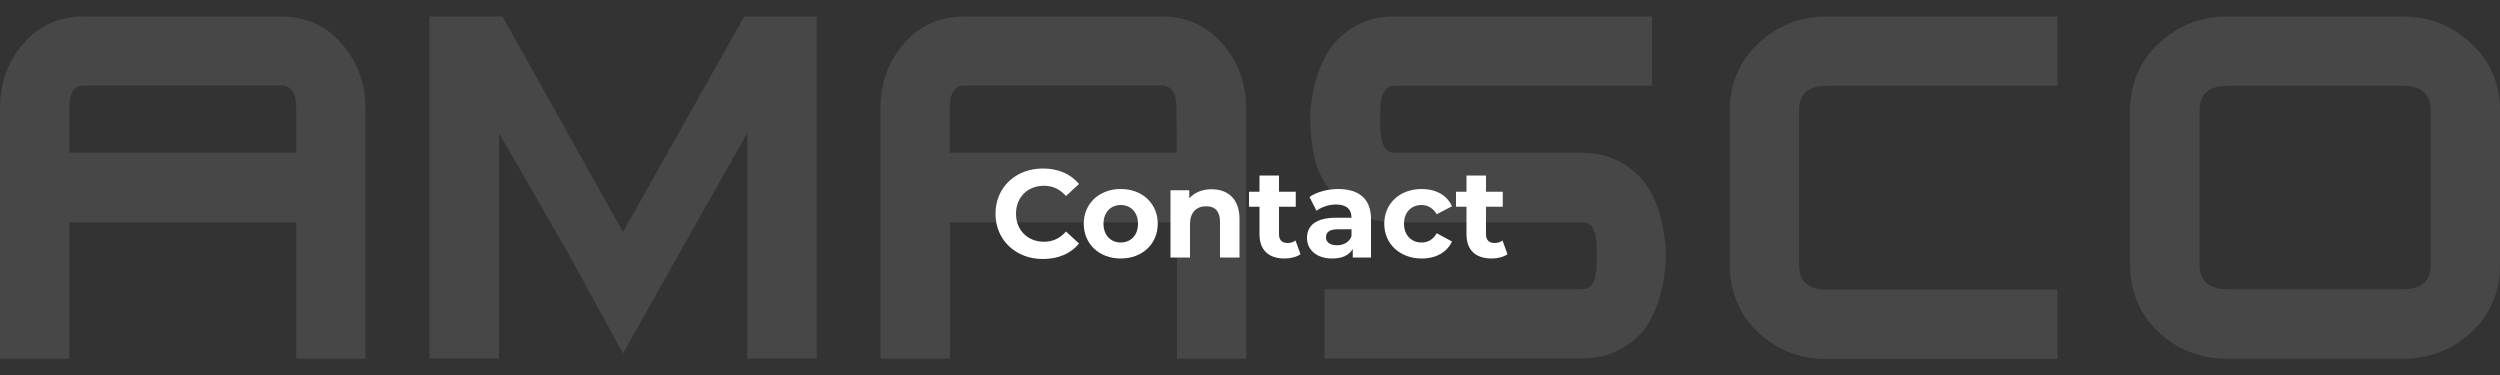 <?xml version="1.0" encoding="utf-8"?>
<!-- Generator: Adobe Illustrator 23.0.2, SVG Export Plug-In . SVG Version: 6.00 Build 0)  -->
<svg version="1.1" id="Layer_1" xmlns="http://www.w3.org/2000/svg" xmlns:xlink="http://www.w3.org/1999/xlink" x="0px" y="0px"
	 viewBox="0 0 1000 150" style="enable-background:new 0 0 1000 150;" xml:space="preserve">
<rect x="0" y="0" width="1000" height="150" fill="#333333" stroke="none"/>
<style type="text/css">
	.st0{opacity:0.1;fill:#FFFFFF;enable-background:new    ;}
	.st1{enable-background:new    ;}
	.st2{fill:#FFFFFF;}
</style>
<path class="st0" d="M112.4,6.6H33.6c-9.9,0-18,3.6-24.3,10.9C3.1,24.6,0,33.2,0,43.5v45.7v54.3h27.7V88.9h90.8v54.6h27.7V96V43.5
	c0-10-3.2-18.7-9.5-26S122.3,6.6,112.4,6.6 M118.5,61.1H27.7V43.3c0-6,1.9-9.1,5.8-9.1h79c4,0,6,3,6,9.2V61.1z"/>
<polygon class="st0" points="249.2,92.8 201,6.6 171.8,6.6 171.8,95.7 171.8,143.4 199.6,143.4 199.6,94.8 199.6,53.2 227.6,101.9 
	249.2,141.4 273.5,98.2 298.9,53.2 298.9,86.8 298.9,143.4 326.7,143.4 326.7,83.5 326.7,6.6 297.7,6.6 "/>
<path class="st0" d="M464.6,6.6h-78.8c-9.9,0-18,3.6-24.3,10.9c-6.2,7.1-9.3,15.8-9.3,26v38.6v61.4H380V88.9h90.8v54.6h27.7V61.6
	V43.5c0-10-3.2-18.7-9.5-26C482.6,10.2,474.5,6.6,464.6,6.6 M470.7,61.1h-90.8V43.3c0-6,1.9-9.1,5.8-9.1h78.9c4,0,6,3,6,9.2
	L470.7,61.1L470.7,61.1z"/>
<path class="st0" d="M632.7,61.1H589h-31.1c-5.8,0-5.8-7.5-5.8-13.4c0-6.1,0-13.4,5.8-13.4h102.9V6.6H557.9c-9.9,0-18,3.6-24.3,10.9
	s-9.5,20.2-9.5,30.2c0,6,1.2,15.8,3.3,20.6c1.5,3.4,3.4,6.6,6,9.4c6.5,7.4,14.7,11.2,24.6,11.2h74.9c5.8-0.1,5.8,7.4,5.8,13.4
	c0,6.1,0,13.4-5.8,13.4H529.8v27.7h102.9c9.9,0,18.1-3.7,24.6-11.1c6-7.3,9-20.2,9-30c0-10-3-22.9-9-30
	C650.8,64.8,642.6,61.1,632.7,61.1"/>
<path class="st0" d="M703.2,17.5c-7.5,7.1-11.3,16.1-11.3,26.9v1.5v59.8c0,11,3.8,20,11.3,27.2c7.6,7.1,16.7,10.7,27.5,10.7H823
	v-27.7h-92.3c-7.4,0-11.1-3.3-11.1-10v-61v-0.6c0-6.7,3.7-10,11.1-10H823V6.6h-92.3C720.1,6.6,710.9,10.2,703.2,17.5"/>
<path class="st0" d="M988.6,17.5c-7.7-7.3-16.9-10.9-27.6-10.9h-70c-10.7,0-19.9,3.6-27.6,10.9c-7.6,7.1-11.4,16.1-11.4,26.9v2.3
	v58.9c0,11,3.8,20,11.4,27.2c7.6,7.1,16.8,10.7,27.6,10.7h70c10.8,0,20-3.6,27.6-10.7c7.6-7.1,11.4-16.2,11.4-27.2V62.5V44.4
	C1000,33.6,996.2,24.6,988.6,17.5 M972.3,58.5v47.2c0,6.7-3.7,10-11.1,10H891c-7.4,0-11.2-3.3-11.2-10V48.6v-4.3
	c0-6.7,3.7-10,11.2-10h70.2c7.4,0,11.1,3.3,11.1,10V58.5z"/>
<g class="st1">
	<path class="st2" d="M398.2,85.5c0-10.6,8.1-18.1,19-18.1c6.1,0,11.1,2.2,14.4,6.2l-5.2,4.8c-2.4-2.7-5.3-4.1-8.8-4.1
		c-6.6,0-11.2,4.6-11.2,11.2s4.7,11.2,11.2,11.2c3.5,0,6.5-1.4,8.8-4.1l5.2,4.8c-3.3,4.1-8.4,6.2-14.5,6.2
		C406.3,103.6,398.2,96,398.2,85.5z"/>
	<path class="st2" d="M433.5,89.5c0-8.1,6.2-13.9,14.8-13.9s14.8,5.8,14.8,13.9s-6.2,13.9-14.8,13.9S433.5,97.6,433.5,89.5z
		 M455.2,89.5c0-4.7-3-7.5-6.9-7.5s-6.9,2.8-6.9,7.5s3,7.5,6.9,7.5S455.2,94.2,455.2,89.5z"/>
	<path class="st2" d="M495.8,87.6V103H488V88.8c0-4.3-2-6.3-5.5-6.3c-3.8,0-6.5,2.3-6.5,7.2V103h-7.8V76.1h7.5v3.2
		c2.1-2.3,5.2-3.6,8.9-3.6C491,75.7,495.8,79.4,495.8,87.6z"/>
	<path class="st2" d="M520.2,101.7c-1.6,1.1-4,1.7-6.3,1.7c-6.4,0-10.1-3.3-10.1-9.7v-11h-4.2v-6h4.2v-6.5h7.8v6.5h6.7v6h-6.7v11
		c0,2.3,1.2,3.5,3.4,3.5c1.2,0,2.3-0.3,3.2-1L520.2,101.7z"/>
	<path class="st2" d="M548.4,87.6V103h-7.3v-3.4c-1.5,2.5-4.2,3.8-8.2,3.8c-6.3,0-10.1-3.5-10.1-8.2c0-4.8,3.3-8.1,11.6-8.1h6.2
		c0-3.4-2-5.3-6.2-5.3c-2.9,0-5.8,1-7.8,2.5l-2.8-5.5c3-2.1,7.3-3.2,11.6-3.2C543.6,75.7,548.4,79.5,548.4,87.6z M540.6,94.5v-2.8
		h-5.4c-3.7,0-4.8,1.4-4.8,3.2c0,2,1.6,3.2,4.4,3.2C537.4,98.1,539.7,96.9,540.6,94.5z"/>
	<path class="st2" d="M553.7,89.5c0-8.1,6.2-13.9,15-13.9c5.7,0,10.1,2.5,12.1,6.9l-6.1,3.2c-1.5-2.5-3.6-3.7-6.1-3.7
		c-4,0-7,2.8-7,7.5s3.1,7.5,7,7.5c2.5,0,4.6-1.1,6.1-3.7l6.1,3.3c-2,4.3-6.4,6.8-12.1,6.8C560,103.4,553.7,97.6,553.7,89.5z"/>
	<path class="st2" d="M603,101.7c-1.6,1.1-4,1.7-6.3,1.7c-6.4,0-10.1-3.3-10.1-9.7v-11h-4.2v-6h4.2v-6.5h7.8v6.5h6.7v6h-6.7v11
		c0,2.3,1.2,3.5,3.4,3.5c1.2,0,2.3-0.3,3.2-1L603,101.7z"/>
</g>
</svg>
